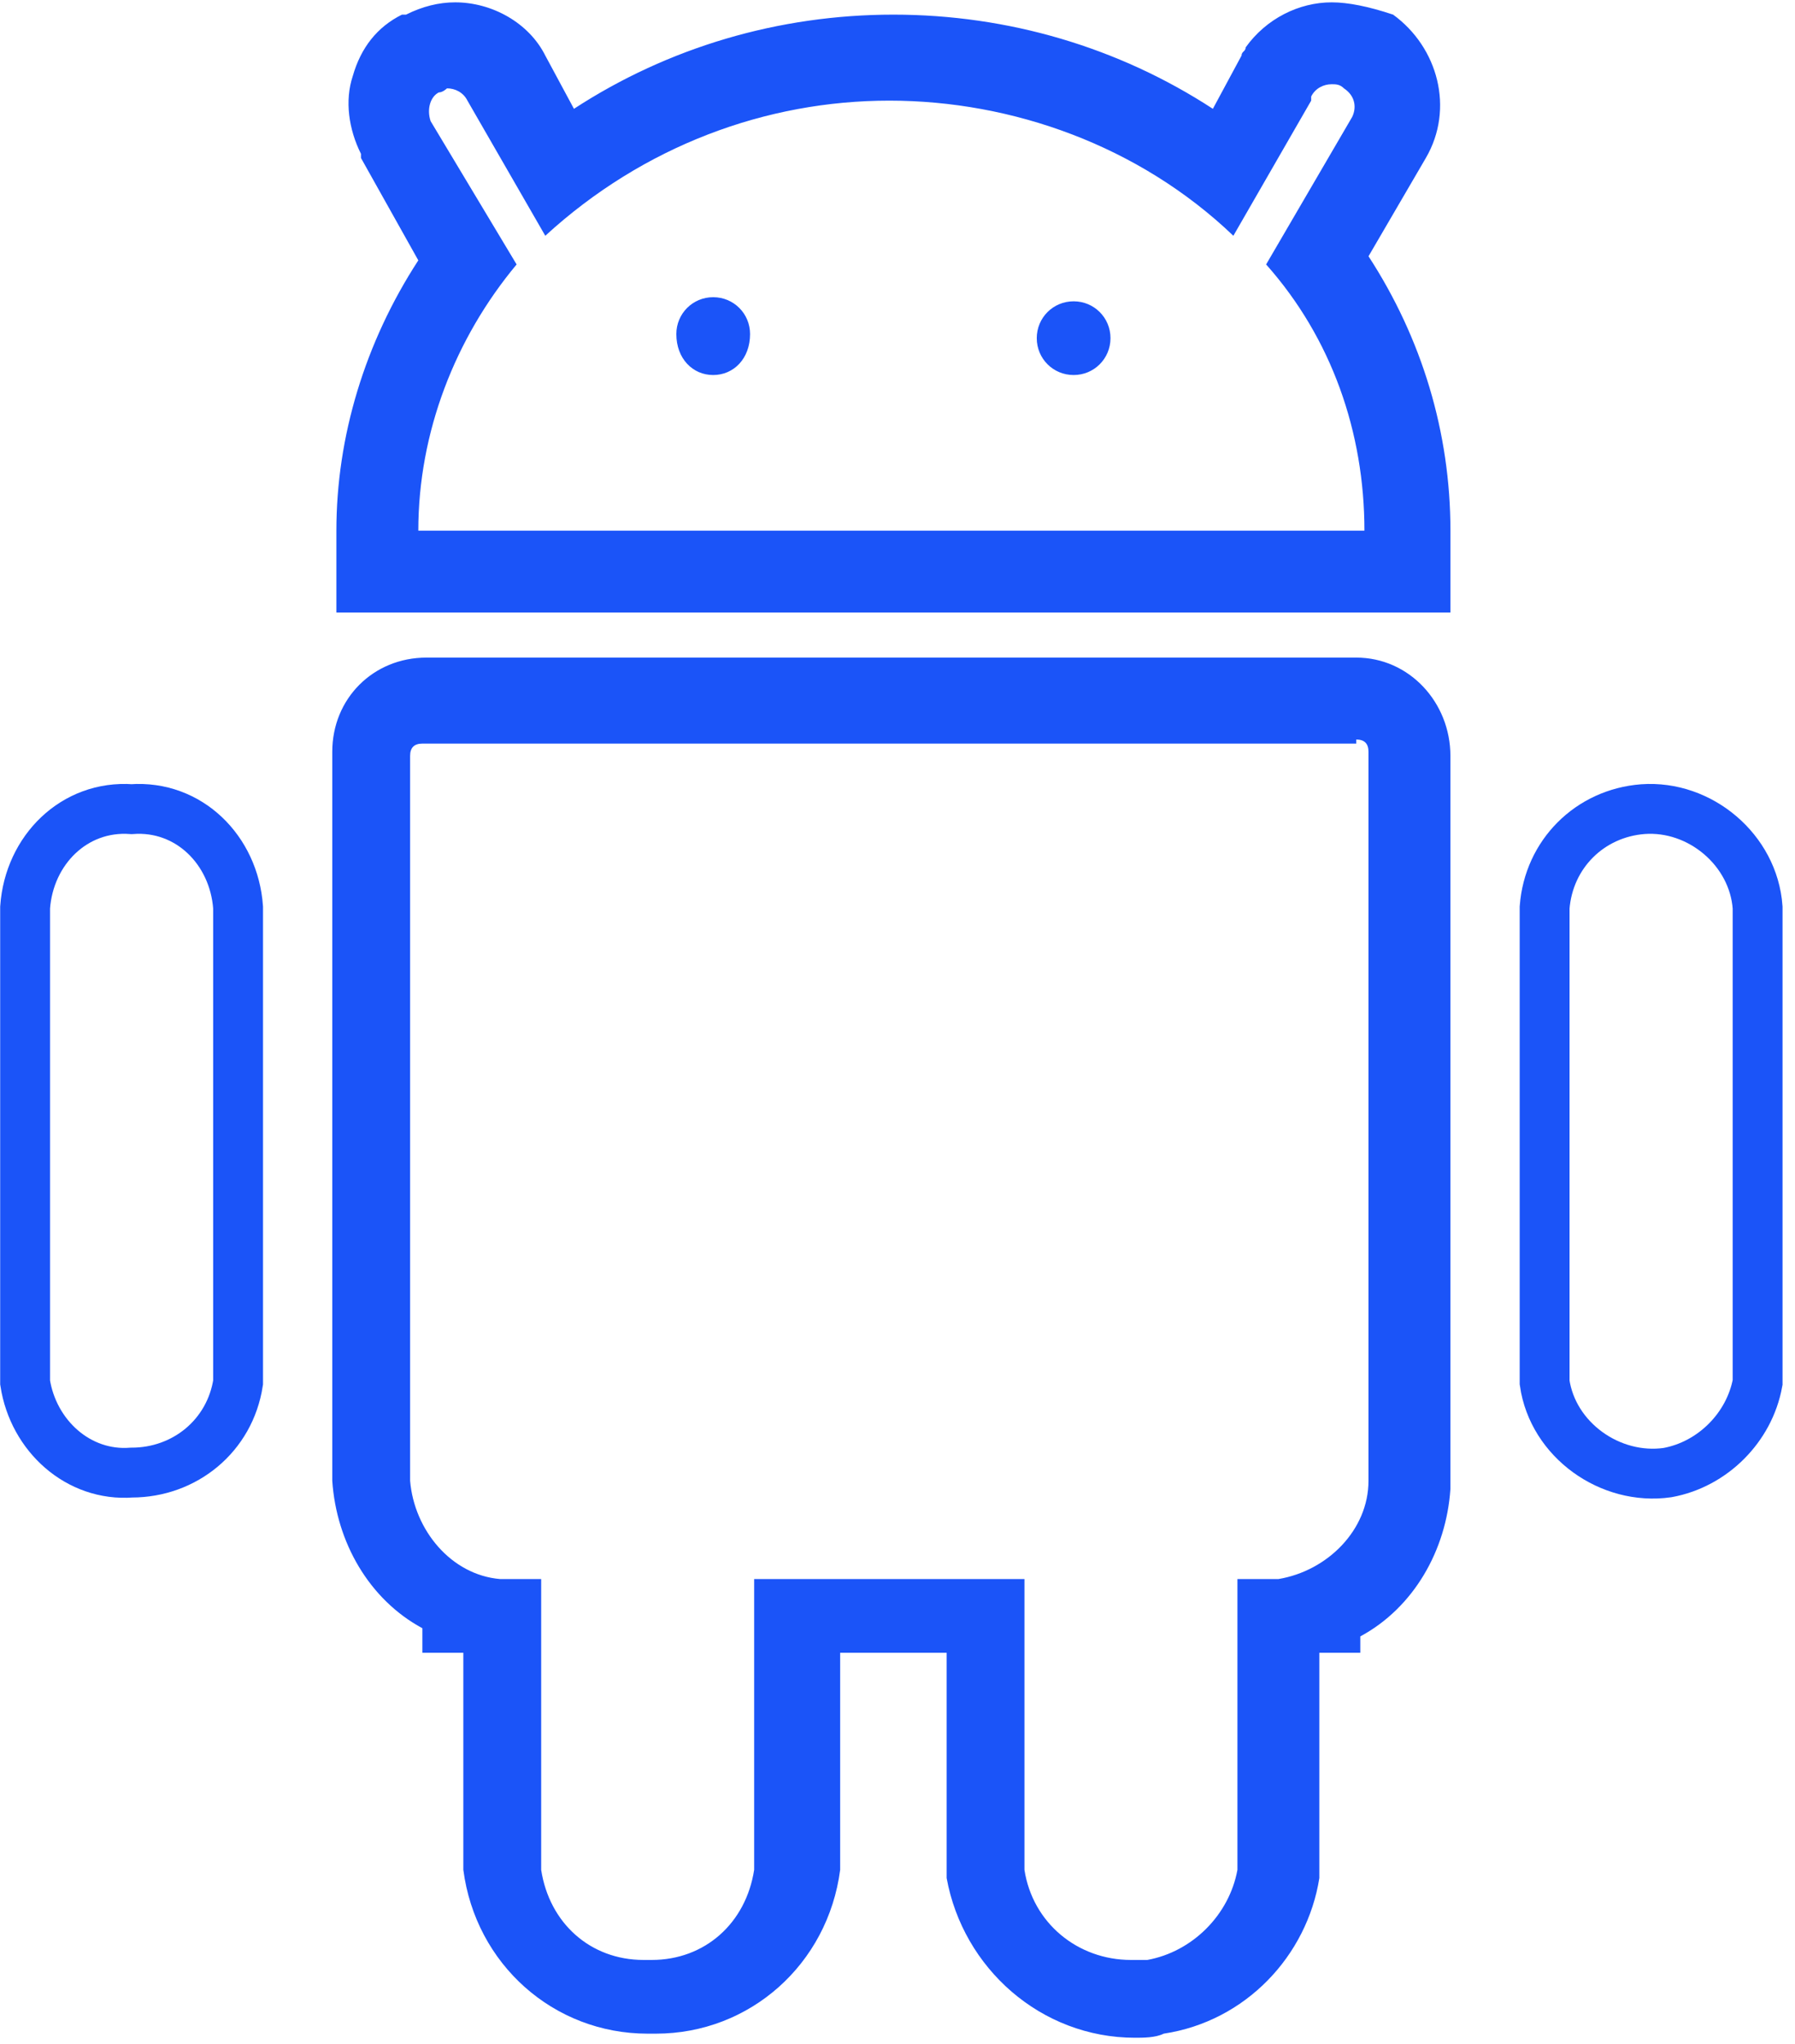 <svg width="72" height="82" viewBox="0 0 72 82" fill="none" xmlns="http://www.w3.org/2000/svg">
<path d="M53.415 3.379C53.579 3.379 53.743 3.379 53.907 3.544C54.4 3.872 54.4 4.365 54.236 4.694L50.786 10.608C53.415 13.565 54.729 17.344 54.729 21.287H16.779C16.779 17.344 18.258 13.565 20.722 10.608L17.272 4.858C17.108 4.365 17.272 3.872 17.6 3.708C17.765 3.708 17.929 3.544 17.929 3.544C18.257 3.544 18.586 3.708 18.75 4.037L21.872 9.458C25.815 5.844 30.743 4.037 35.672 4.037C40.6 4.037 45.693 5.844 49.472 9.458L52.593 4.037C52.593 4.037 52.593 4.037 52.593 3.872C52.757 3.544 53.086 3.379 53.415 3.379ZM28.607 15.044C29.429 15.044 30.086 14.387 30.086 13.401C30.086 12.579 29.429 11.922 28.607 11.922C27.786 11.922 27.129 12.579 27.129 13.401C27.129 14.387 27.786 15.044 28.607 15.044ZM43.065 15.044C43.886 15.044 44.543 14.387 44.543 13.565C44.543 12.744 43.886 12.087 43.065 12.087C42.243 12.087 41.586 12.744 41.586 13.565C41.586 14.387 42.243 15.044 43.065 15.044ZM53.415 0.094C52.1 0.094 50.786 0.751 49.965 1.901C49.965 2.065 49.8 2.065 49.8 2.229L48.65 4.365C44.872 1.901 40.436 0.587 35.836 0.587C31.236 0.587 26.8 1.901 23.022 4.365L21.872 2.229C21.215 0.915 19.736 0.094 18.258 0.094C17.6 0.094 16.943 0.258 16.286 0.587H16.122C15.136 1.079 14.479 1.901 14.15 3.051C13.822 4.037 13.986 5.187 14.479 6.172V6.337L16.779 10.444C14.643 13.729 13.493 17.508 13.493 21.287V24.572H16.779H54.893H58.179V21.287C58.179 17.344 57.029 13.565 54.893 10.28L57.193 6.337C58.343 4.365 57.686 1.901 55.879 0.587C54.893 0.258 54.072 0.094 53.415 0.094Z" fill="#1B54F8"/>
<path d="M61.957 55.458C62.286 57.758 64.586 59.401 66.886 59.072C68.693 58.743 70.171 57.265 70.5 55.458V36.565V36.401C70.336 34.1 68.2 32.293 65.9 32.458C63.764 32.622 62.121 34.265 61.957 36.401V36.565V55.458Z" stroke="#1B54F8" stroke-width="2" stroke-miterlimit="10"/>
<path d="M54.4 29.665C54.728 29.665 54.892 29.829 54.892 30.157V58.579V58.743C54.892 58.907 54.892 59.072 54.892 59.4C54.892 61.372 53.249 63.015 51.278 63.343H49.635V75.007C49.307 76.815 47.828 78.293 46.021 78.622C45.857 78.622 45.528 78.622 45.364 78.622C43.228 78.622 41.421 77.143 41.092 75.007V63.343H30.25V75.007C29.921 77.143 28.278 78.622 26.142 78.622H25.978H25.814C23.678 78.622 22.035 77.143 21.707 75.007V63.343H20.064C18.092 63.179 16.614 61.372 16.45 59.4C16.45 59.236 16.45 59.072 16.45 58.907V58.743V30.322C16.45 29.993 16.614 29.829 16.942 29.829H54.4C54.4 29.665 54.4 29.665 54.4 29.665ZM54.4 26.379H17.107C14.971 26.379 13.328 28.022 13.328 30.157V58.25C13.328 58.415 13.328 58.579 13.328 58.743C13.328 58.907 13.328 59.236 13.328 59.4C13.492 61.865 14.807 64.165 16.942 65.315V66.3H18.585V74.679V74.843V75.007C19.078 78.786 22.2 81.579 25.978 81.579H26.142H26.307C30.085 81.579 33.207 78.786 33.7 75.007V74.843V74.679V66.3H37.971V74.679V75.007V75.336C38.628 78.95 41.749 81.743 45.528 81.743C45.857 81.743 46.35 81.743 46.678 81.579C49.964 81.086 52.428 78.457 52.921 75.336V75.007V74.679V66.3H54.564V65.643C56.7 64.493 58.014 62.193 58.178 59.729C58.178 59.4 58.178 59.236 58.178 58.907C58.178 58.743 58.178 58.579 58.178 58.579V30.322C58.178 28.186 56.535 26.379 54.4 26.379Z" fill="#1B54F8"/>
<path d="M1.007 55.458C1.335 57.593 3.143 59.236 5.278 59.072C7.414 59.072 9.221 57.593 9.55 55.458V36.565V36.401C9.385 34.1 7.578 32.293 5.278 32.458C2.978 32.293 1.171 34.1 1.007 36.401V36.565V55.458Z" stroke="#1B54F8" stroke-width="2" stroke-miterlimit="10"/>
</svg>

